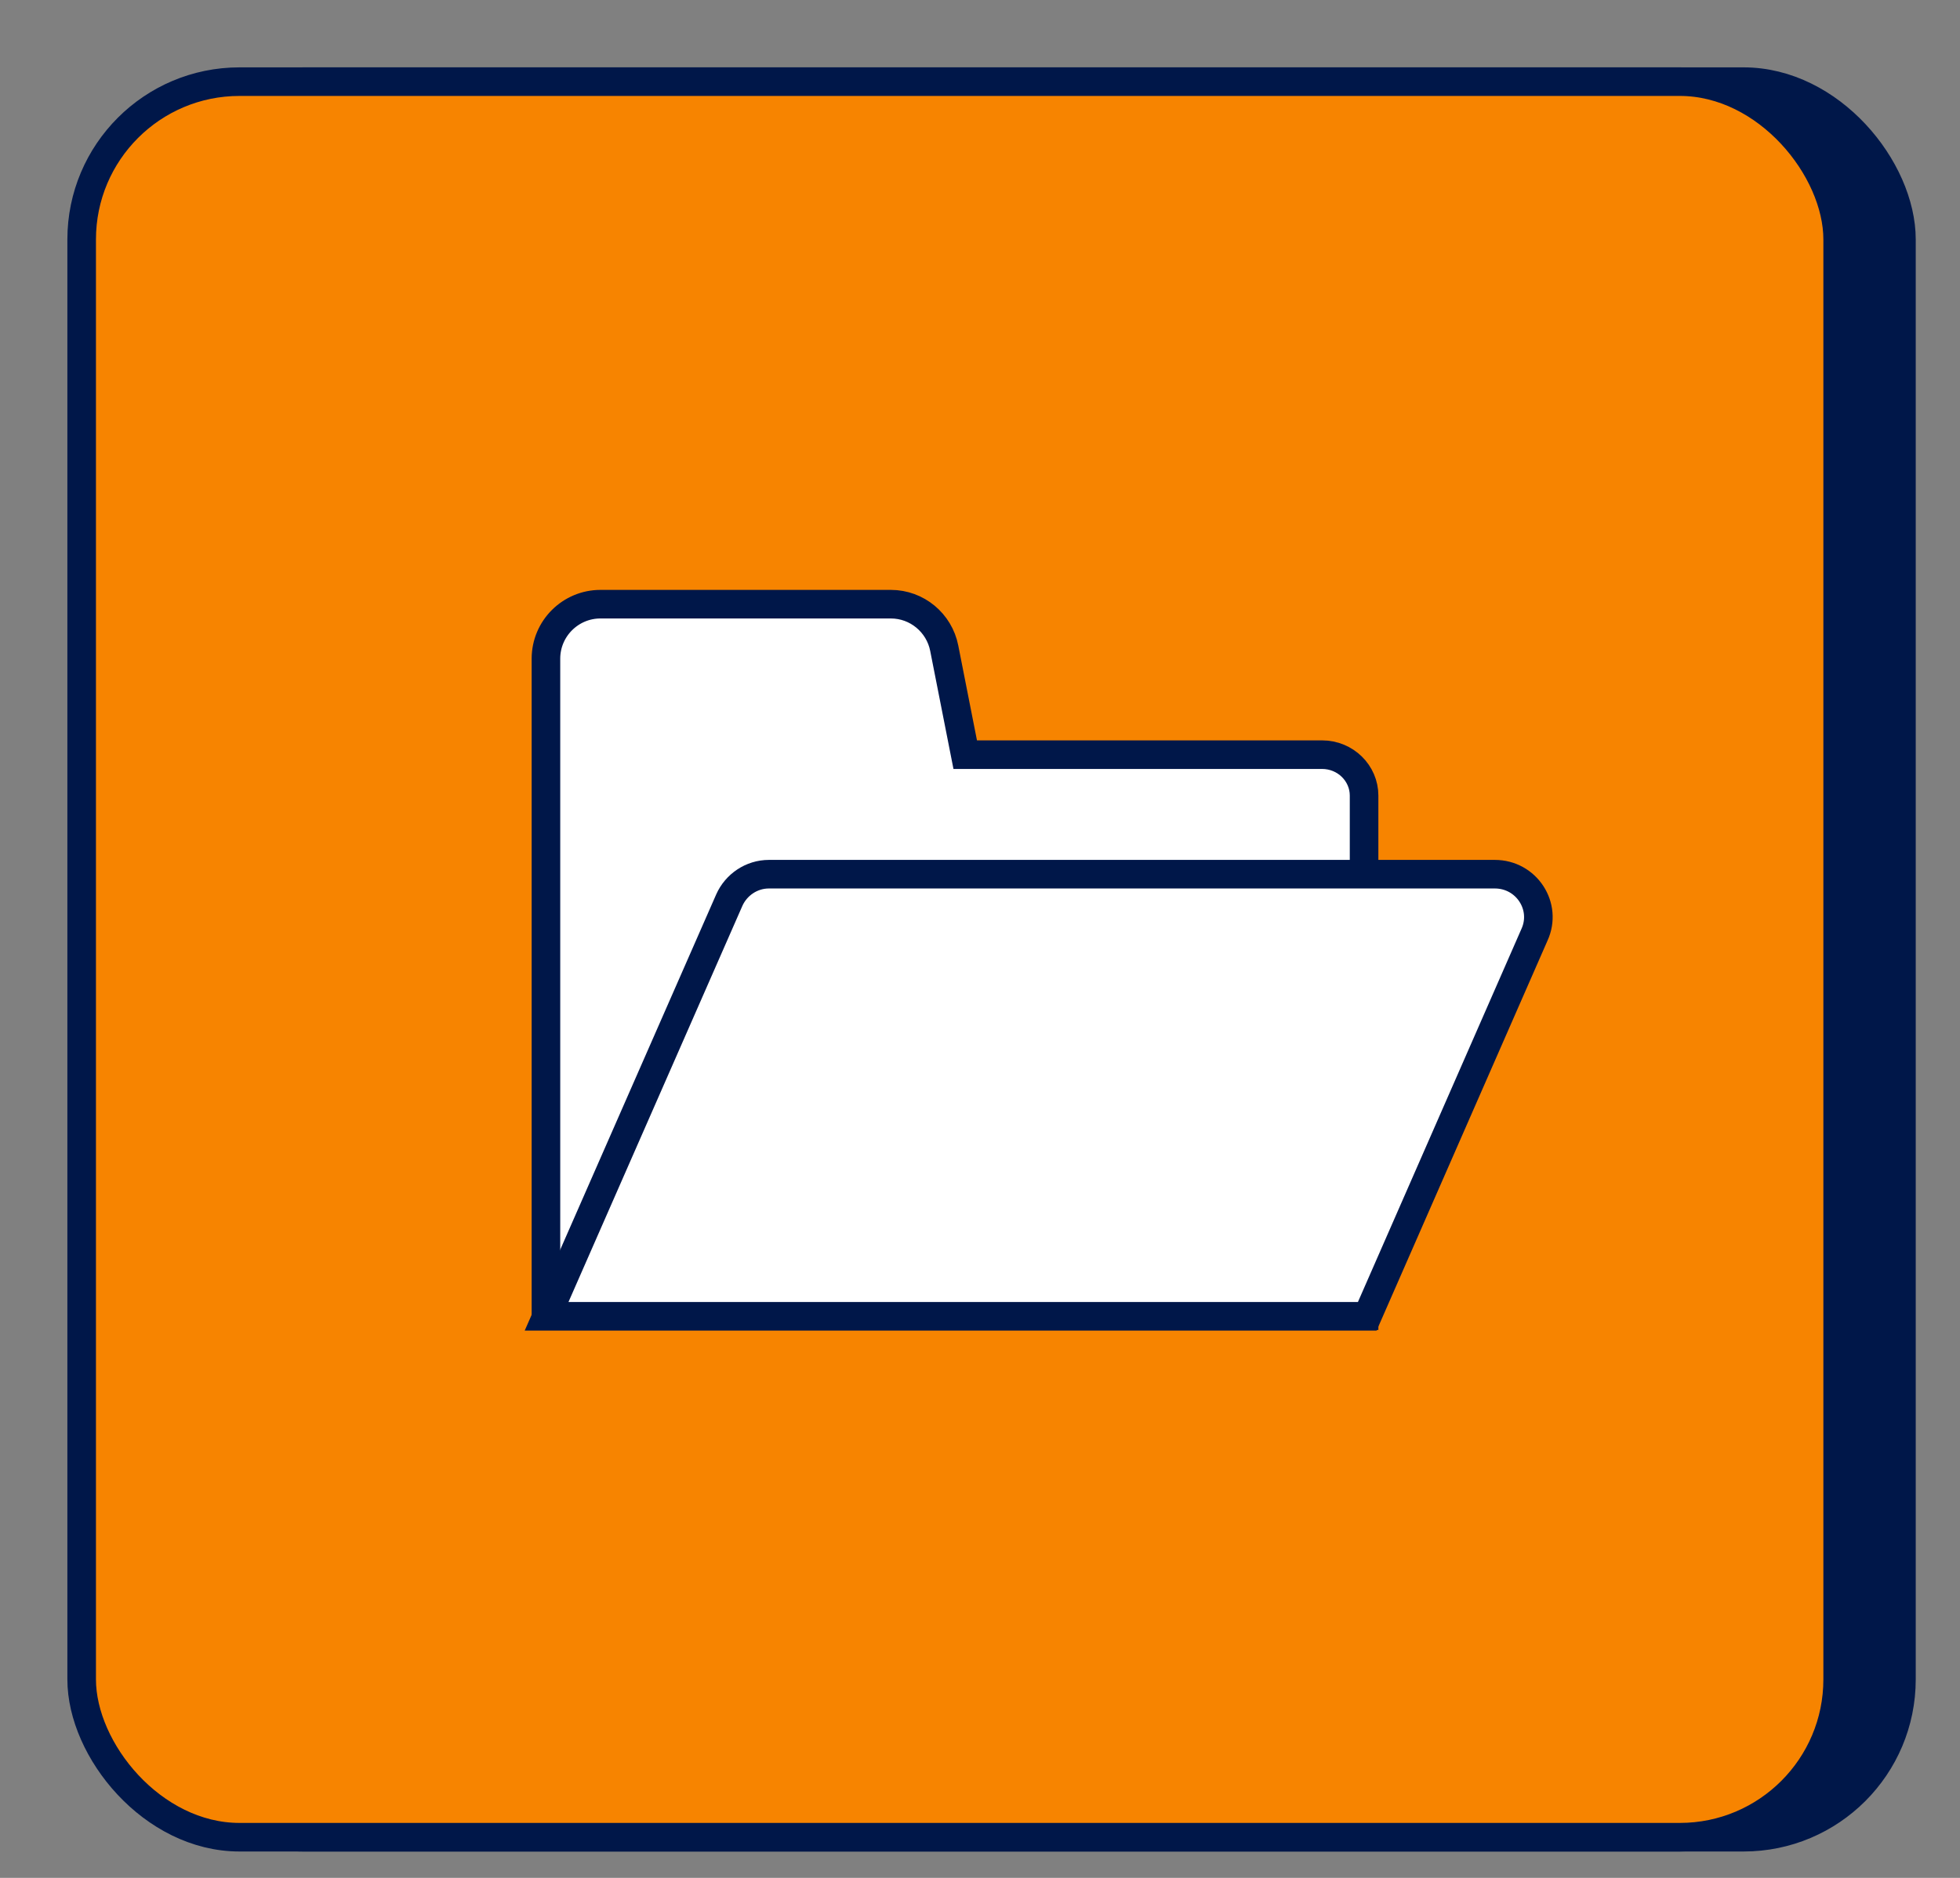 <?xml version="1.0" encoding="utf-8"?>
<svg xmlns="http://www.w3.org/2000/svg" fill="none" height="100%" overflow="visible" preserveAspectRatio="none" style="display: block;" viewBox="0 0 24 23" width="100%">
<rect x="0" y="0" width="24" height="23" fill="#808080" stroke="none"/>
<g id="Group 403918492">
<g id="Group 403918474">
<rect fill="#001749" height="21.502" id="Rectangle 1938" rx="1.933" stroke="#001749" stroke-width="0.35" width="21.502" x="1.781" y="1"/>
<g id="Group 403918471">
<rect fill="#F78400" height="21.502" id="Rectangle 1936" rx="1.933" stroke="#001749" stroke-width="0.35" width="21.502" x="1" y="1"/>
</g>
</g>
<g id="Group 403918441">
<path d="M16.188 9.243H11.819L11.562 7.939C11.501 7.628 11.228 7.4 10.909 7.4H7.352C6.988 7.4 6.685 7.696 6.685 8.068V9.751V14.279V16.114H16.703V9.744C16.703 9.471 16.476 9.243 16.188 9.243Z" fill="white" id="Vector" stroke="#001749" stroke-linecap="round" stroke-width="0.35"/>
<path d="M16.742 16.122H6.693L8.93 11.025C9.014 10.836 9.203 10.707 9.415 10.707H18.304C18.691 10.707 18.949 11.101 18.789 11.45L16.742 16.122Z" fill="white" id="Vector_2" stroke="#001749" stroke-linecap="round" stroke-width="0.35"/>
</g>
</g>
</svg>